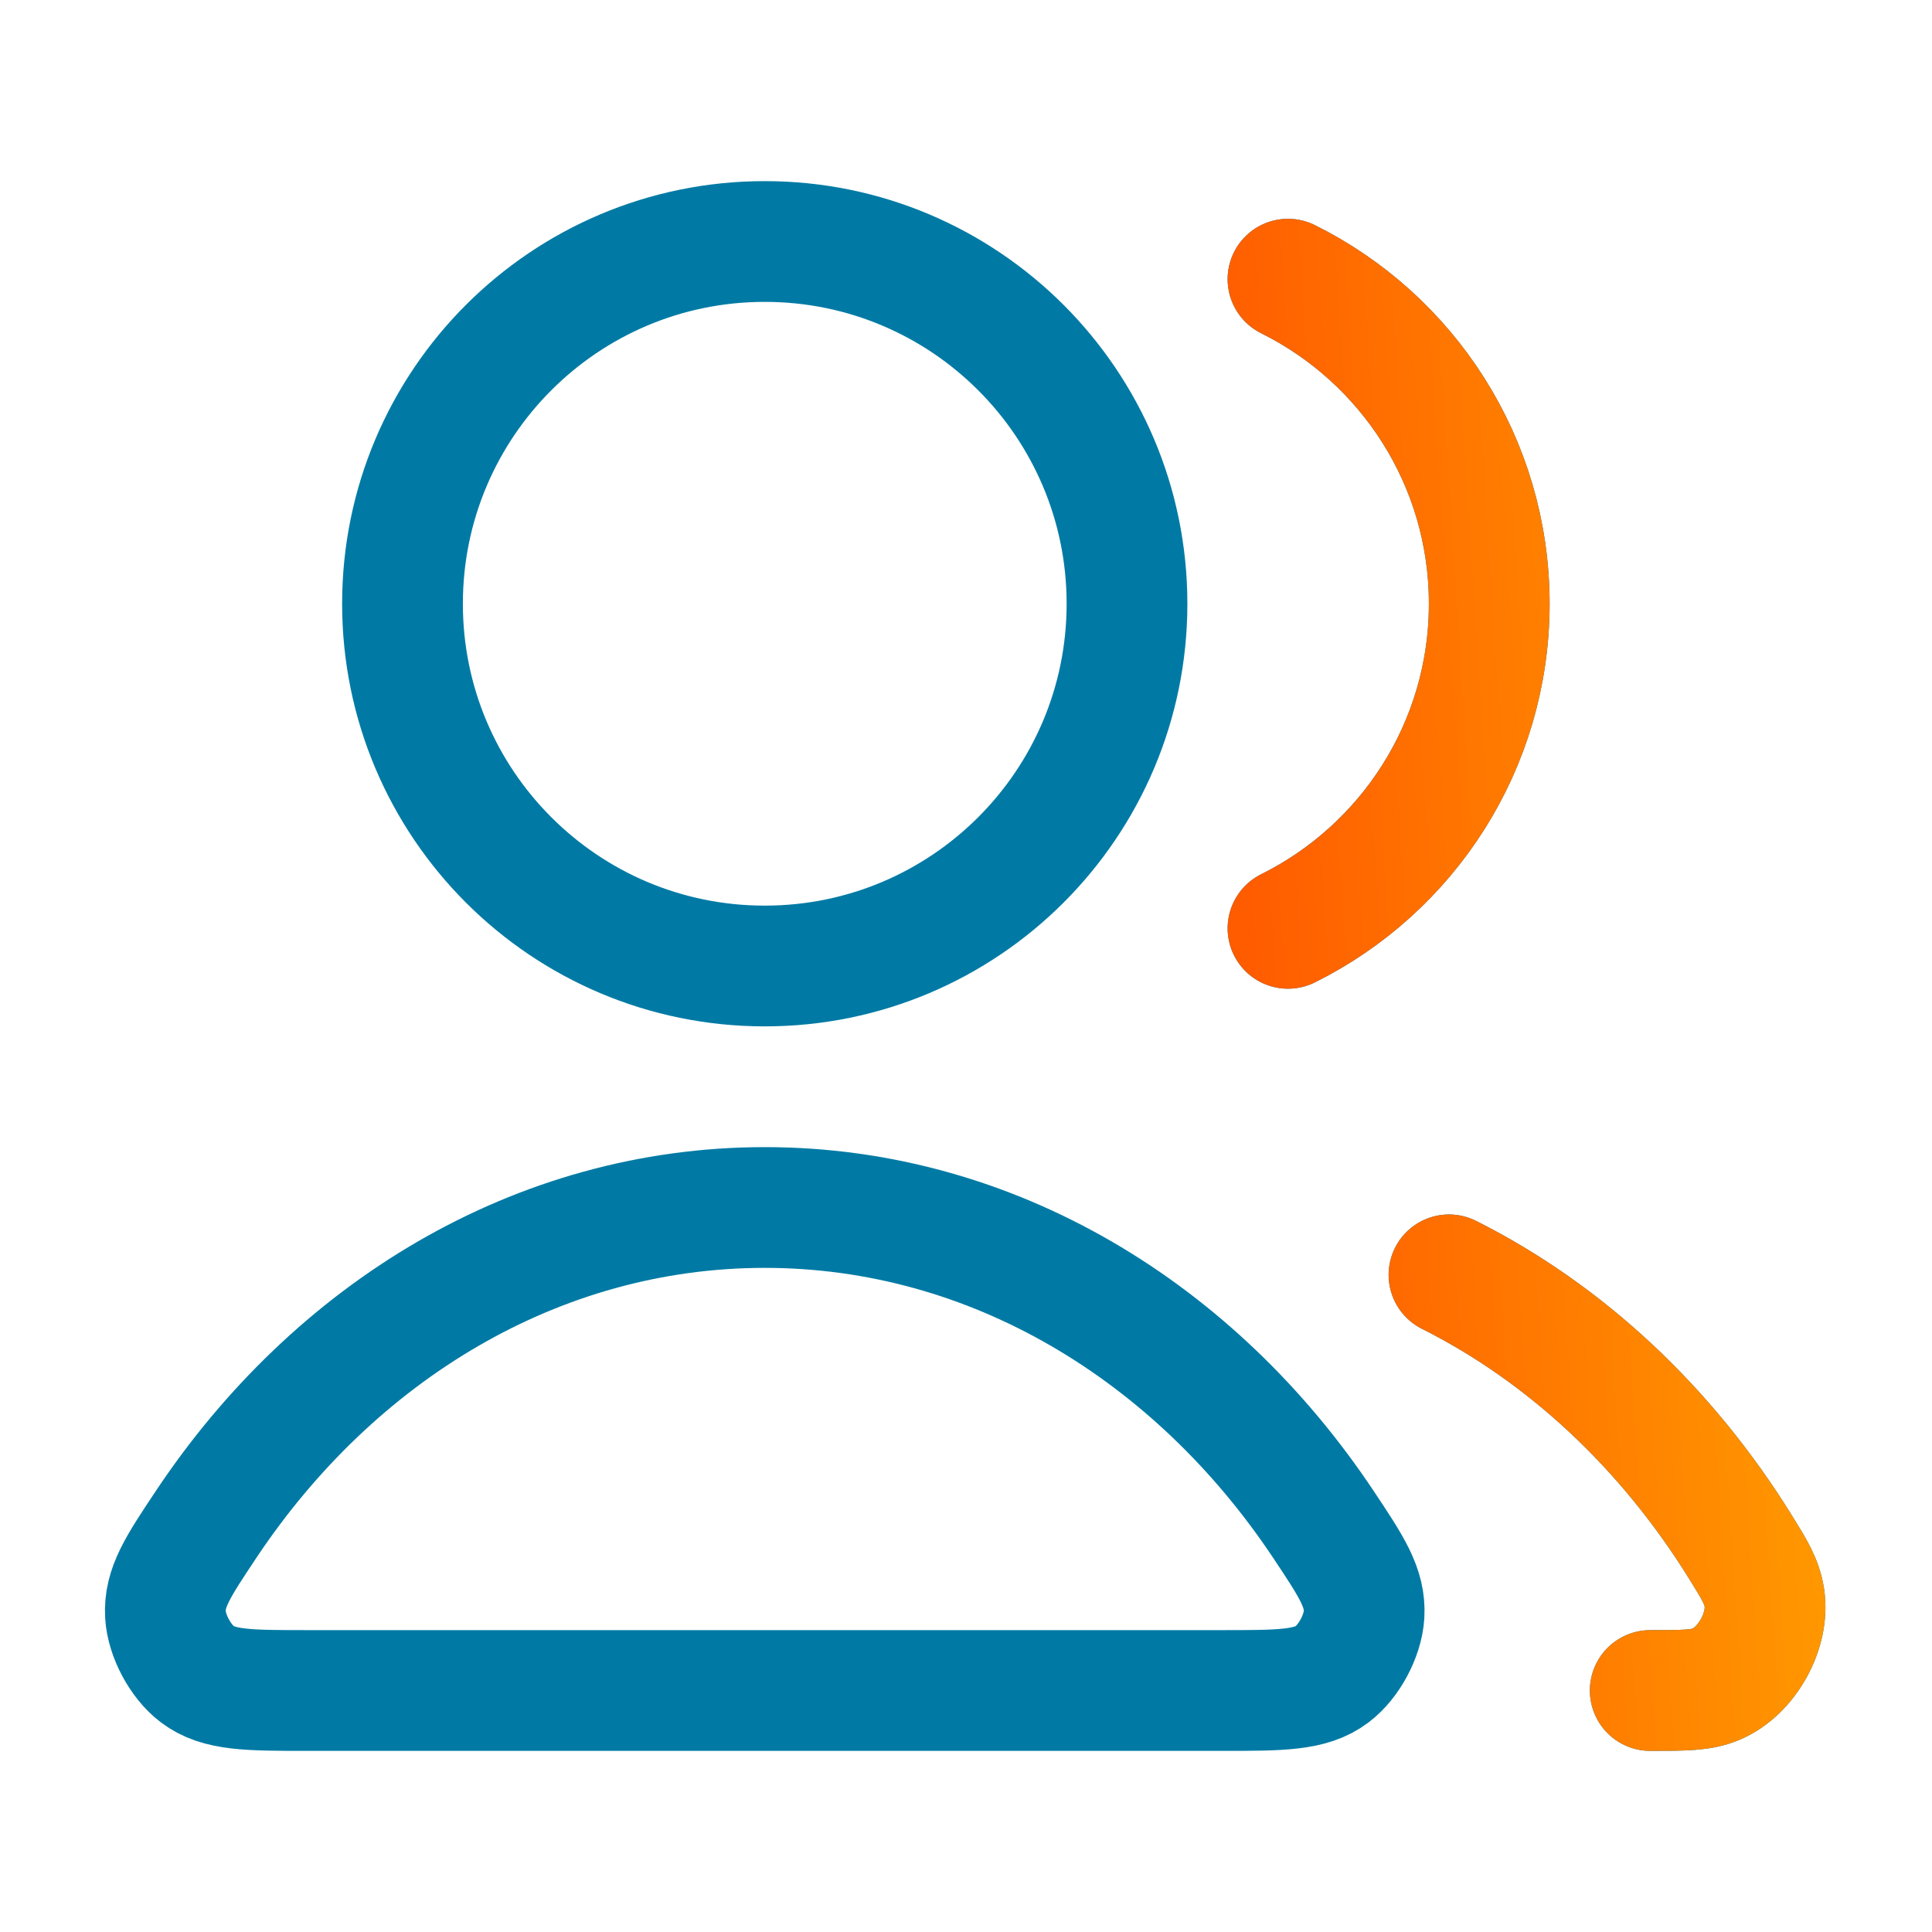 <svg width="36" height="36" viewBox="0 0 36 36" fill="none" xmlns="http://www.w3.org/2000/svg">
<path d="M27 23.755C29.184 24.852 31.056 26.613 32.423 28.814C32.694 29.25 32.829 29.468 32.876 29.77C32.971 30.384 32.551 31.138 31.98 31.381C31.699 31.5 31.383 31.5 30.75 31.5M24 17.298C26.223 16.194 27.75 13.9 27.75 11.25C27.75 8.6 26.223 6.306 24 5.202M21 11.25C21 14.978 17.978 18 14.25 18C10.522 18 7.5 14.978 7.5 11.25C7.5 7.522 10.522 4.5 14.25 4.5C17.978 4.5 21 7.522 21 11.25ZM3.839 28.407C6.23 24.817 10.004 22.5 14.25 22.5C18.496 22.5 22.27 24.817 24.661 28.407C25.185 29.194 25.447 29.587 25.417 30.09C25.393 30.481 25.137 30.96 24.824 31.196C24.423 31.5 23.871 31.5 22.767 31.5H5.734C4.629 31.5 4.077 31.5 3.676 31.196C3.363 30.96 3.107 30.481 3.083 30.09C3.053 29.587 3.315 29.194 3.839 28.407Z" stroke="#007AA4" stroke-width="2.25" stroke-linecap="round" stroke-linejoin="round"/>
<path d="M27 23.755C29.184 24.852 31.056 26.613 32.423 28.814C32.694 29.25 32.829 29.468 32.876 29.77C32.971 30.384 32.551 31.138 31.98 31.381C31.699 31.5 31.383 31.5 30.75 31.5M24 17.298C26.223 16.194 27.75 13.9 27.75 11.25C27.75 8.6 26.223 6.306 24 5.202" stroke="url(#paint0_linear_553_2089)" stroke-width="2.25" stroke-linecap="round" stroke-linejoin="round"/>
<defs>
<linearGradient id="paint0_linear_553_2089" x1="24.112" y1="29.856" x2="34.219" y2="29.197" gradientUnits="userSpaceOnUse">
<stop stop-color="#FF5C00"/>
<stop offset="1" stop-color="#FF9900"/>
</linearGradient>
</defs>
</svg>

